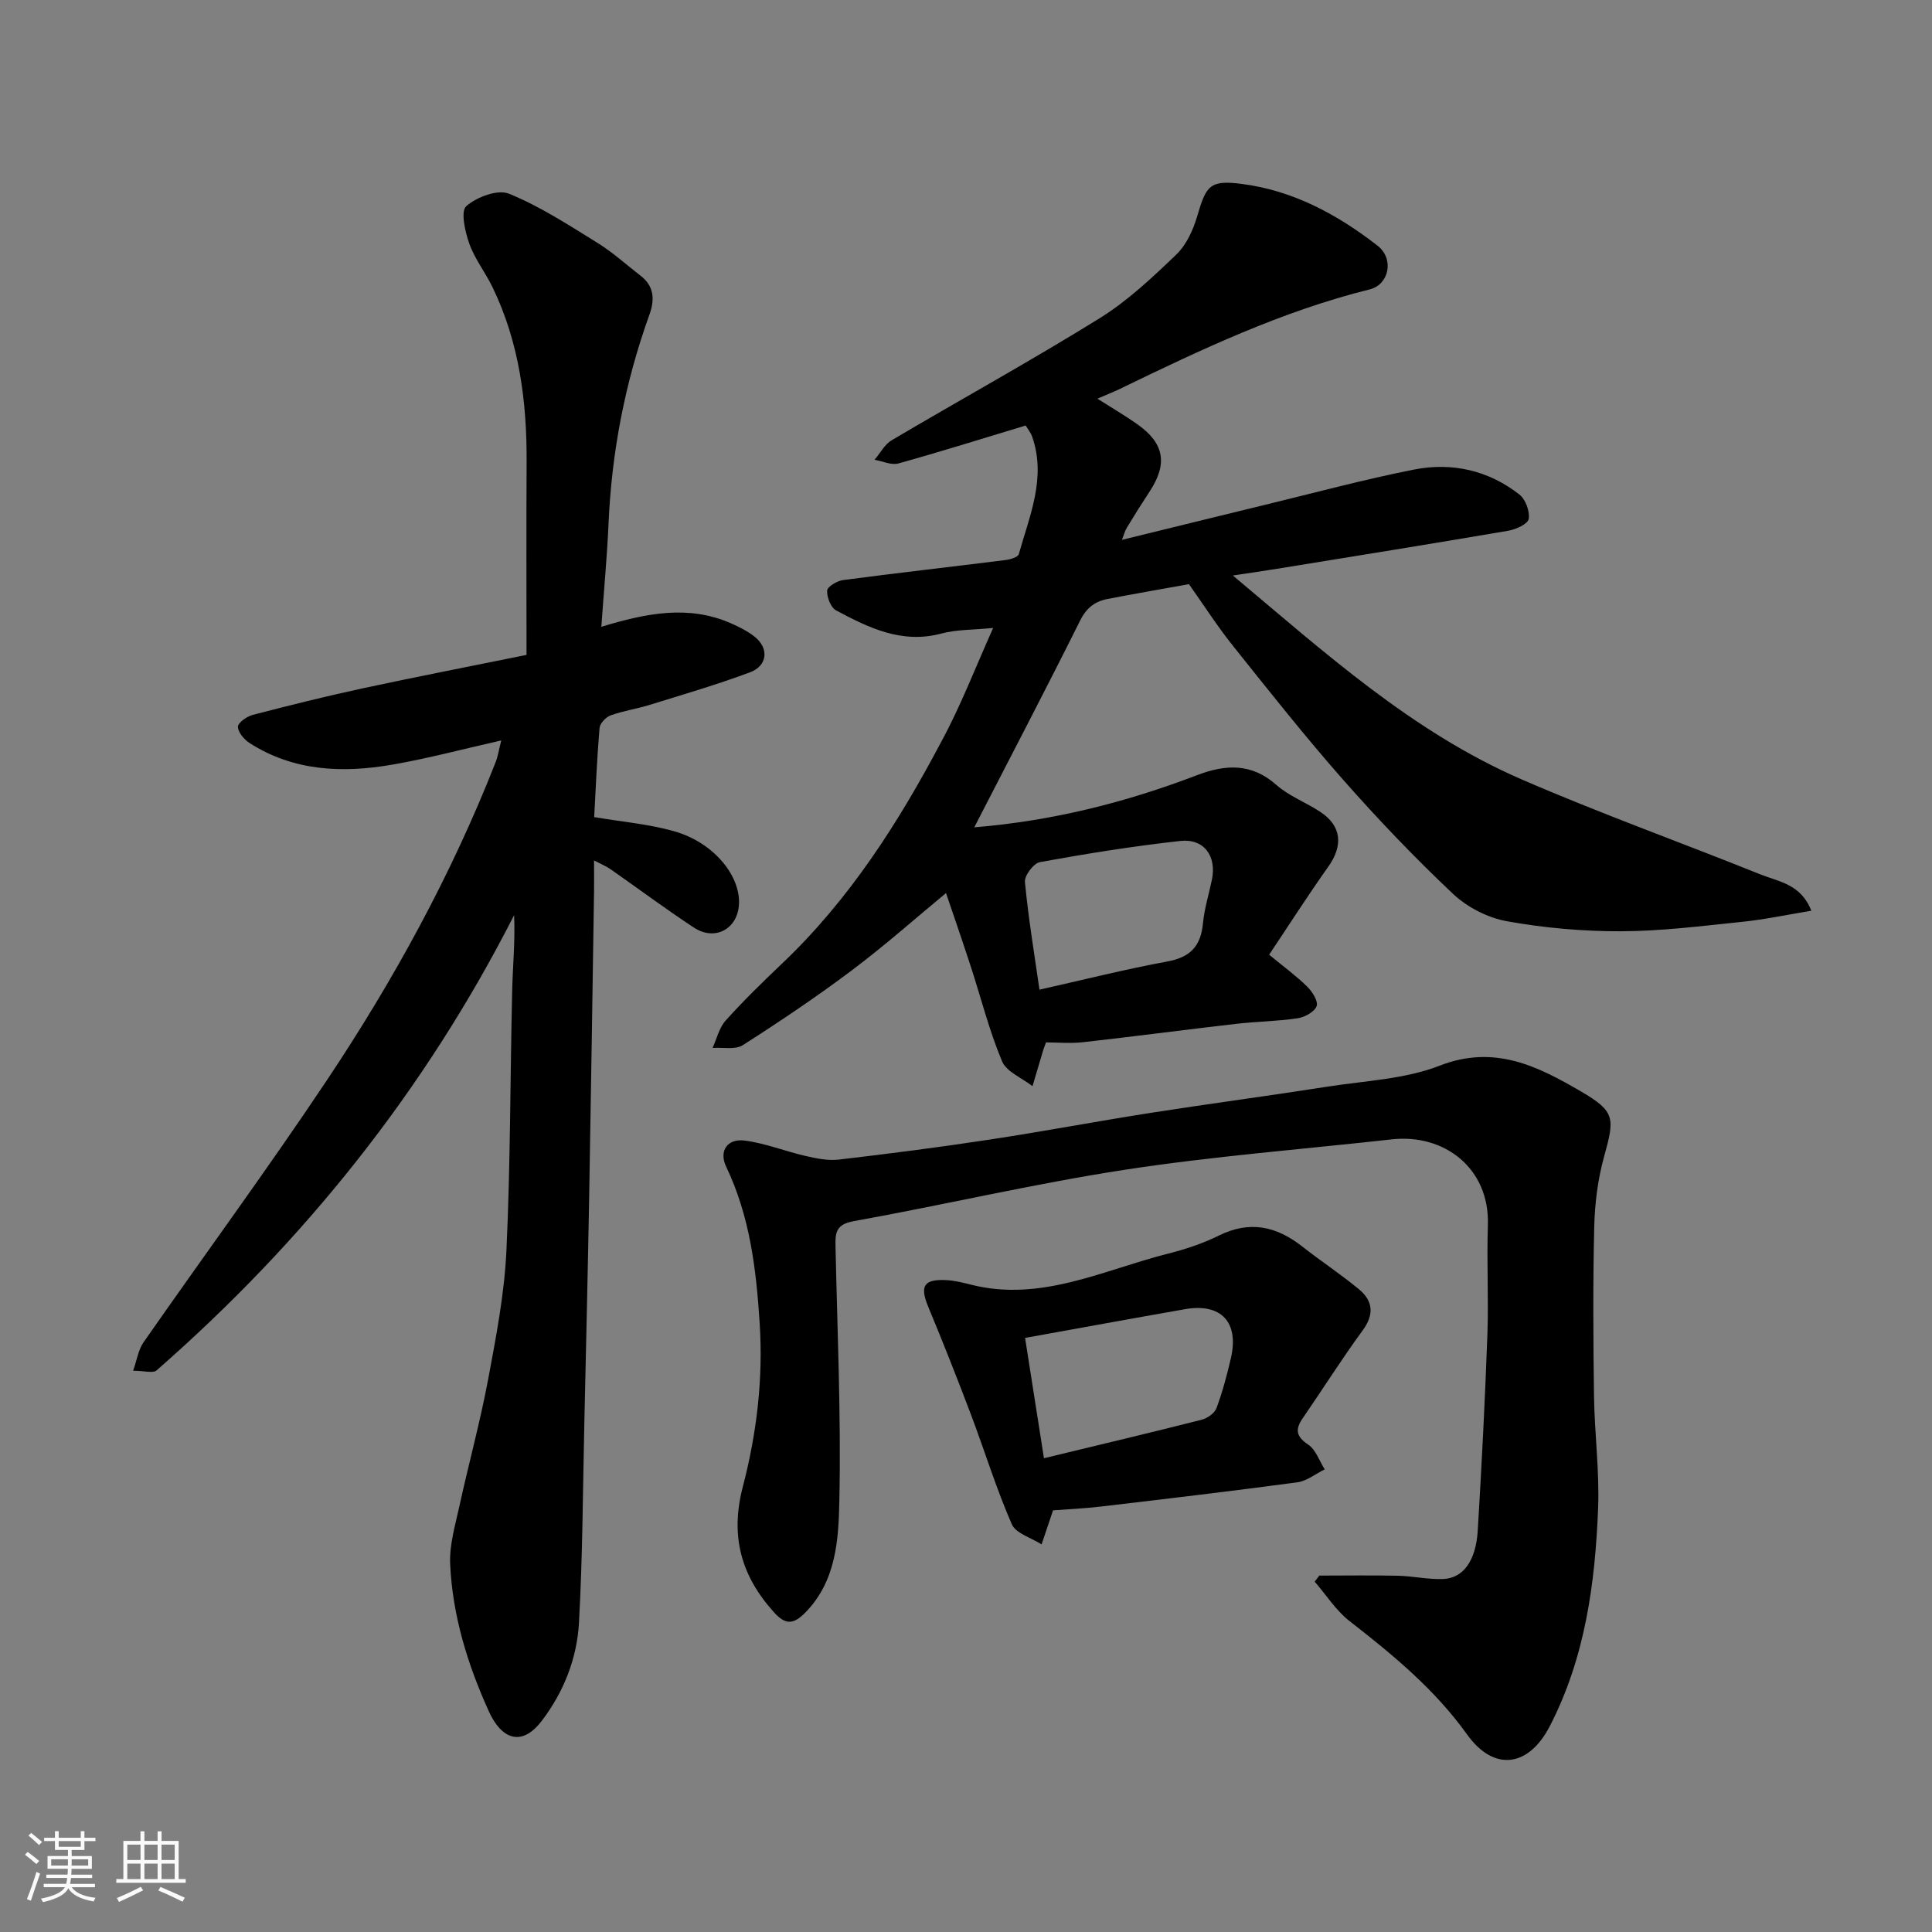 <svg enable-background="new 0 0 400 400" viewBox="0 0 400 400" xmlns="http://www.w3.org/2000/svg"><rect x="0" y="0" width="400" height="400" fill="#808080" stroke="none"/><path d="m5.17 384 .55-.58c.85.61 1.65 1.24 2.4 1.87l-.59.64c-.83-.73-1.62-1.38-2.36-1.93m1.22 9.53-.82-.34c.71-1.76 1.37-3.64 1.98-5.63.24.13.5.25.76.36-.6 1.67-1.24 3.54-1.92 5.61m-.5-13.5.57-.54c.56.44 1.31 1.06 2.26 1.87l-.64.64c-.68-.66-1.41-1.32-2.19-1.97m3.25.46h2.24v-1.36h.77v1.36h4.57v-1.36h.76v1.36h2.28v.69h-2.28v1.84h-2.64v1.26h4.18v2.64h-4.21c0 .45-.02.86-.05 1.21h4.32v.69h-4.38c-.04.34-.1.75-.19 1.22h5.15v.69h-4.82c.87 1.19 2.51 1.92 4.93 2.19-.17.31-.3.57-.37.76-2.77-.49-4.52-1.41-5.26-2.76-.56 1.26-2.3 2.23-5.24 2.9-.12-.24-.26-.48-.43-.72 2.73-.55 4.38-1.34 4.96-2.38h-4.38v-.69h4.65c.1-.38.17-.79.21-1.22h-4.32v-.69h4.4c.03-.34.05-.75.05-1.21h-4.2v-2.64h4.23v-1.26h-2.69v-1.84h-2.24zm1.46 4.46v1.29h3.45c.01-.4.02-.57.01-.53v-.32-.45h-3.46zm1.55-2.59h4.57v-1.19h-4.57zm6.11 2.59h-3.42v.77c-.01.19-.01.37-.02.53h3.44z" fill="#fafafa"/><path d="m32.63 379.16h.82v1.98h3.54v7.89h1.46v.78h-14.37v-.78h1.46v-7.89h3.54v-1.98h.82v1.98h2.73zm-3.49 11.48.5.73c-1.61.82-3.28 1.63-5 2.41-.13-.27-.28-.55-.44-.82 1.75-.72 3.4-1.49 4.94-2.32m-2.78-5.55h2.73v-3.18h-2.73zm0 3.95h2.73v-3.2h-2.73zm3.54-3.95h2.73v-3.18h-2.73zm0 3.95h2.73v-3.2h-2.73zm7.89 4.68c-1.84-.92-3.51-1.7-5.02-2.32l.45-.73c1.89.8 3.57 1.55 5.04 2.23zm-1.62-11.81h-2.73v3.18h2.73zm-2.73 7.13h2.73v-3.2h-2.73z" fill="#fafafa"/><g fill="#000001"><path d="m205.62 130.01c-4.25.42-7.59.32-10.68 1.15-8.18 2.2-15.05-1.16-21.83-4.78-1.1-.59-1.93-2.73-1.86-4.1.04-.81 2.04-2.01 3.28-2.18 11.2-1.48 22.44-2.74 33.65-4.15.98-.12 2.57-.59 2.75-1.21 2.22-7.93 5.72-15.76 2.79-24.28-.3-.88-.94-1.65-1.37-2.36-8.92 2.69-17.59 5.42-26.34 7.85-1.46.41-3.28-.47-4.94-.76 1.17-1.37 2.08-3.17 3.54-4.04 14.32-8.46 28.91-16.49 43.04-25.25 5.8-3.6 10.92-8.43 15.88-13.19 2.1-2.01 3.51-5.11 4.35-7.98 1.84-6.32 2.61-7.51 9.23-6.65 10.59 1.36 19.8 6.32 28.1 12.79 3.5 2.73 2.38 8.05-1.61 9.04-18.16 4.51-34.94 12.46-51.66 20.57-1.46.71-2.98 1.3-4.74 2.06 2.83 1.8 5.68 3.46 8.36 5.36 5.52 3.92 6.21 8.16 2.46 13.86-1.61 2.45-3.17 4.93-4.69 7.44-.46.75-.68 1.65-1.04 2.57 10.1-2.47 19.85-4.88 29.61-7.25 10.27-2.49 20.49-5.25 30.85-7.3 7.86-1.55 15.43.15 21.83 5.17 1.27 1 2.19 3.49 1.92 5.05-.18 1.06-2.67 2.18-4.26 2.45-15.93 2.72-31.88 5.28-47.83 7.87-2.89.47-5.78.88-9.16 1.39 18.96 15.89 37.09 32.36 59.73 42.19 16.26 7.06 32.98 13.05 49.43 19.67 3.78 1.52 8.47 2 10.6 7.55-5.16.85-9.73 1.83-14.36 2.3-8.35.86-16.72 1.93-25.09 1.95-7.85.02-15.8-.68-23.53-2.07-3.97-.71-8.23-2.88-11.17-5.65-7.96-7.5-15.54-15.44-22.78-23.65-7.91-8.98-15.35-18.39-22.82-27.74-3.24-4.05-6.05-8.45-9.1-12.76-5.67 1.03-11.27 1.99-16.85 3.07-2.61.5-4.37 1.83-5.68 4.47-7.07 14.18-14.41 28.22-21.92 42.81 16.22-1.33 31.37-5.16 46.1-10.79 5.89-2.25 11.27-2.57 16.45 2.01 2.64 2.33 6.16 3.63 9.14 5.61 4.38 2.91 4.71 6.95 1.6 11.33-4.24 5.97-8.18 12.14-12.24 18.21 3.07 2.53 5.65 4.41 7.91 6.64 1.05 1.03 2.3 3.04 1.92 4.02-.46 1.19-2.45 2.28-3.92 2.5-4.22.63-8.53.67-12.78 1.16-10.57 1.22-21.13 2.62-31.7 3.8-2.59.29-5.24.04-7.62.04-.34.92-.47 1.21-.56 1.51-.75 2.51-1.49 5.03-2.24 7.55-2.17-1.7-5.39-2.96-6.32-5.18-2.67-6.39-4.36-13.17-6.52-19.78-1.94-5.93-3.98-11.82-5.07-15.02-6.13 5.07-12.61 10.82-19.5 16-7.29 5.48-14.88 10.58-22.57 15.49-1.57 1-4.15.42-6.26.57.88-1.91 1.36-4.17 2.71-5.67 3.67-4.08 7.61-7.93 11.6-11.72 13.99-13.26 24.19-29.25 33.1-46.11 3.92-7.23 6.9-14.99 10.68-23.45zm9.59 74.89c9.04-2.03 17.72-4.22 26.5-5.84 4.76-.87 6.91-3.21 7.35-7.89.29-3.06 1.24-6.05 1.86-9.07.99-4.84-1.63-8.53-6.54-7.99-9.74 1.07-19.43 2.63-29.07 4.38-1.3.23-3.23 2.78-3.11 4.1.7 7.44 1.94 14.83 3.01 22.31z"/><path d="m124.5 129.77c9.37-2.85 18.02-4.54 26.72-.77 1.77.77 3.56 1.66 5.05 2.85 2.97 2.38 2.65 5.98-.98 7.34-6.84 2.56-13.87 4.6-20.86 6.77-2.64.82-5.42 1.21-8 2.15-.98.36-2.22 1.64-2.3 2.6-.53 6.21-.78 12.45-1.11 18.46 5.81.99 11.39 1.45 16.65 2.96 8.01 2.3 13.59 9.06 13.33 15.01-.22 5.16-4.94 7.79-9.33 4.91-5.86-3.85-11.48-8.05-17.24-12.07-.89-.62-1.92-1.04-3.44-1.84 0 2.55.03 4.49 0 6.43-.33 21.1-.63 42.2-1.01 63.3-.28 15.43-.64 30.87-.99 46.3-.32 13.93-.35 27.88-1.12 41.79-.41 7.37-3.13 14.31-7.68 20.29-4.3 5.65-8.45 3.64-10.96-1.89-4.4-9.68-7.54-19.83-8.03-30.51-.18-3.98 1.05-8.07 1.92-12.05 1.91-8.75 4.29-17.4 5.94-26.19 1.65-8.83 3.37-17.74 3.79-26.68.84-17.91.77-35.86 1.19-53.79.12-5.15.64-10.28.4-15.66-18.53 36.39-43.48 67.53-74.02 94.24-.74.65-2.54.08-4.86.08.79-2.23 1.07-4.33 2.15-5.88 12.6-18.08 25.67-35.85 37.9-54.17 13.88-20.78 25.87-42.67 35.03-66.01.42-1.06.58-2.22 1.14-4.44-7.85 1.77-15.17 3.73-22.61 5.02-10.24 1.77-20.35 1.37-29.48-4.47-1.13-.73-2.39-2.2-2.43-3.37-.03-.81 1.82-2.14 3.03-2.46 7.54-1.96 15.1-3.85 22.72-5.49 11.14-2.4 22.34-4.57 34-6.94 0-13.22-.06-26.51.02-39.81.07-12.59-1.51-24.84-7.05-36.3-1.48-3.07-3.68-5.85-4.81-9.02-.89-2.48-1.83-6.71-.64-7.77 2.16-1.91 6.52-3.54 8.86-2.58 6.41 2.61 12.33 6.47 18.26 10.14 3.19 1.97 6 4.54 8.98 6.84 2.8 2.16 2.95 4.92 1.85 7.99-5.08 14.09-7.87 28.61-8.5 43.58-.31 6.76-.94 13.5-1.48 21.11z"/><path d="m273.14 326.21c5.42 0 10.85-.09 16.27.03 3.11.07 6.23.79 9.33.68 4.18-.14 6.83-3.74 7.21-10.02.82-13.53 1.51-27.06 2-40.6.27-7.52-.16-15.07.1-22.6.41-11.92-9.12-19.01-19.87-17.81-18.42 2.05-36.94 3.48-55.25 6.29-18.83 2.89-37.42 7.27-56.19 10.65-3.54.64-3.82 2.26-3.76 5 .37 17.6 1.17 35.21.8 52.8-.17 8.1-.61 16.72-7.11 23.3-2.55 2.58-4.19 2.36-6.46-.16-6.79-7.54-9.07-15.77-6.42-25.94 2.87-11.02 4.24-22.26 3.49-33.92-.73-11.28-2.03-22.08-6.94-32.37-1.54-3.24.25-5.86 3.82-5.4 4.29.55 8.42 2.23 12.66 3.2 2.23.51 4.62 1 6.85.74 10.41-1.22 20.8-2.55 31.16-4.13 11.13-1.69 22.21-3.79 33.33-5.53 12.28-1.92 24.6-3.55 36.87-5.47 7.74-1.2 15.89-1.53 23.05-4.32 11.33-4.41 20.27.11 29.24 5.34 7.13 4.16 7 5.53 4.79 13.49-1.3 4.68-1.92 9.66-2.04 14.52-.28 11.66-.21 23.33-.05 35 .11 7.77 1.15 15.56.85 23.3-.61 15.58-2.69 30.94-10 45.1-4.4 8.52-11.57 9.47-17.13 1.72-6.71-9.37-15.37-16.5-24.33-23.47-2.82-2.19-4.83-5.42-7.22-8.17.33-.4.64-.83.95-1.25z"/><path d="m218.02 312.7c-1.06 3.16-1.71 5.1-2.37 7.05-2.12-1.37-5.33-2.26-6.17-4.18-3.23-7.4-5.61-15.17-8.47-22.74-2.82-7.44-5.74-14.85-8.8-22.2-1.8-4.33-1.02-5.81 3.63-5.6 1.77.08 3.55.53 5.28.97 14.46 3.61 27.3-3.06 40.65-6.43 3.61-.91 7.23-2.1 10.56-3.75 6.39-3.17 11.93-1.96 17.28 2.25 3.85 3.03 7.97 5.73 11.74 8.85 2.92 2.42 3.21 5.21.76 8.55-4.33 5.91-8.23 12.12-12.39 18.15-1.61 2.34-1.39 3.78 1.14 5.48 1.57 1.06 2.3 3.37 3.41 5.12-1.89.92-3.7 2.41-5.68 2.68-13.47 1.81-26.96 3.4-40.46 4.99-3.55.43-7.13.58-10.11.81zm-5.79-35.7c1.36 8.69 2.62 16.71 3.91 24.91 11.21-2.71 21.97-5.26 32.69-7.98 1.17-.3 2.65-1.36 3.04-2.42 1.24-3.34 2.16-6.81 2.97-10.29 1.73-7.47-2-11.47-9.48-10.17-10.9 1.91-21.78 3.91-33.13 5.95z"/></g></svg>